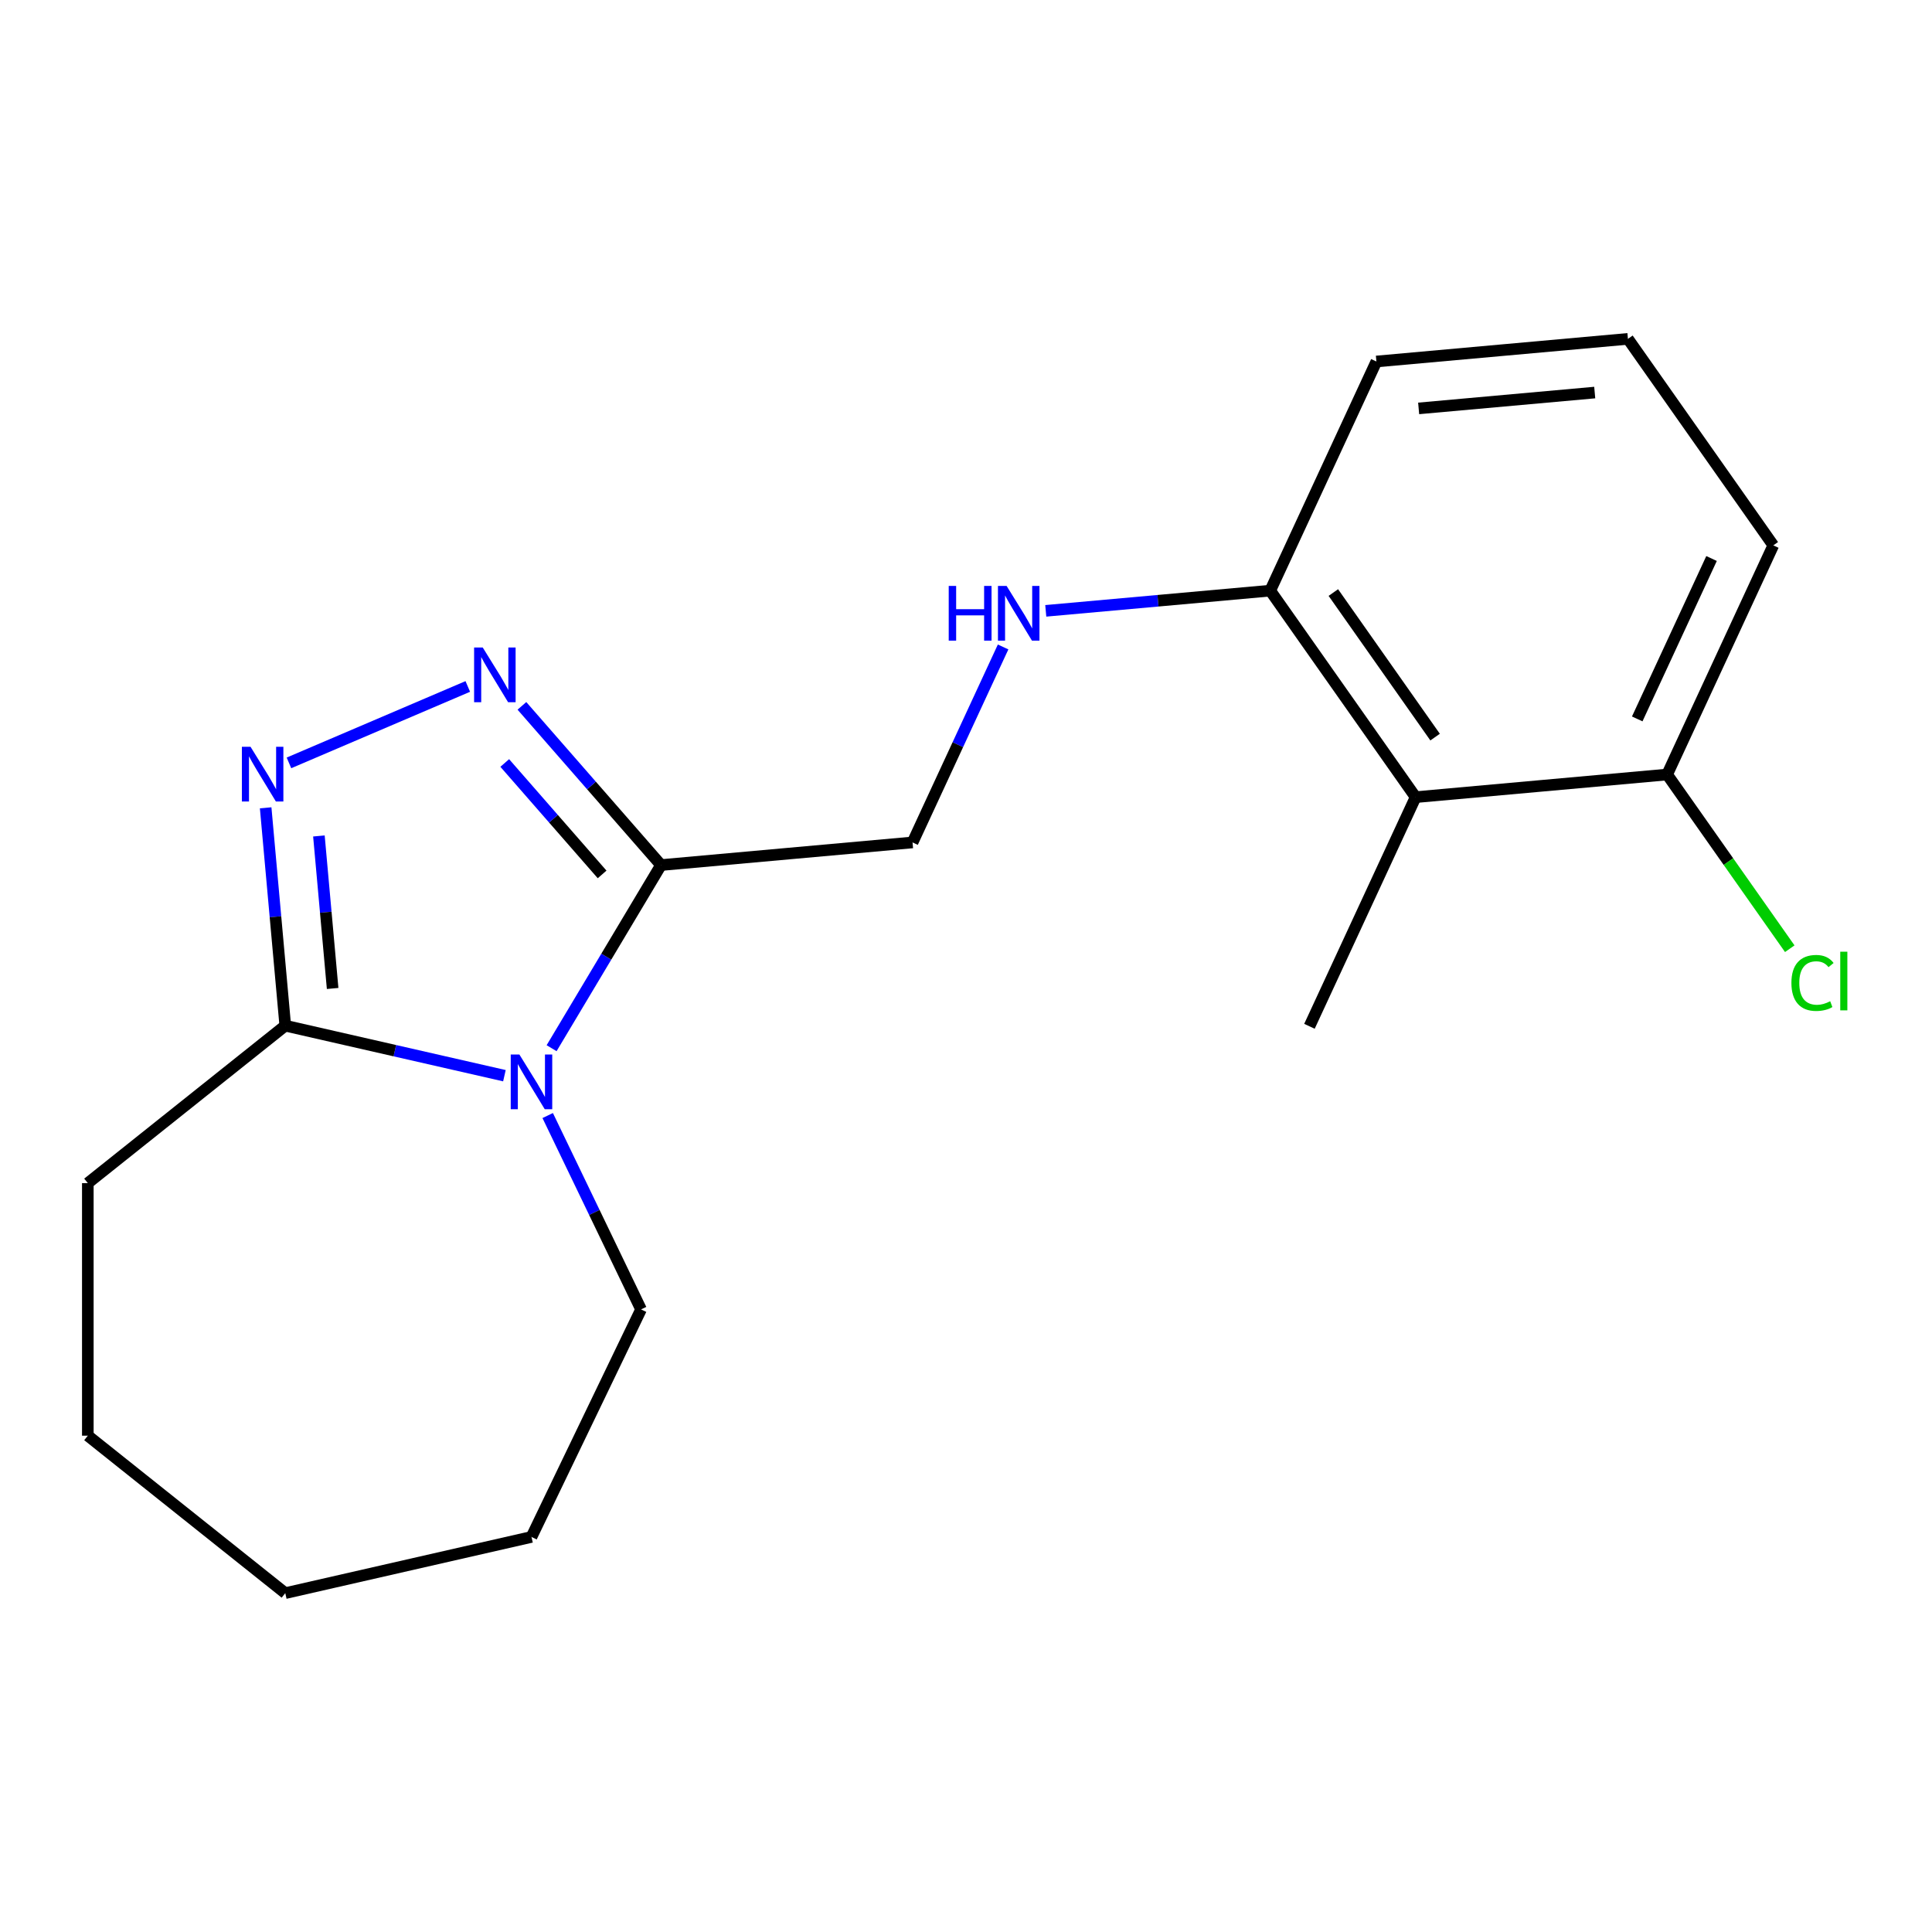 <?xml version='1.0' encoding='iso-8859-1'?>
<svg version='1.1' baseProfile='full'
              xmlns='http://www.w3.org/2000/svg'
                      xmlns:rdkit='http://www.rdkit.org/xml'
                      xmlns:xlink='http://www.w3.org/1999/xlink'
                  xml:space='preserve'
width='1000px' height='1000px' viewBox='0 0 1000 1000'>
<!-- END OF HEADER -->
<rect style='opacity:1.0;fill:#FFFFFF;stroke:none' width='1000' height='1000' x='0' y='0'> </rect>
<path class='bond-0' d='M 285.507,542.547 L 313.824,495.154' style='fill:none;fill-rule:evenodd;stroke:#0000FF;stroke-width:6px;stroke-linecap:butt;stroke-linejoin:miter;stroke-opacity:1' />
<path class='bond-0' d='M 313.824,495.154 L 342.14,447.76' style='fill:none;fill-rule:evenodd;stroke:#000000;stroke-width:6px;stroke-linecap:butt;stroke-linejoin:miter;stroke-opacity:1' />
<path class='bond-3' d='M 261.087,556.778 L 204.37,543.833' style='fill:none;fill-rule:evenodd;stroke:#0000FF;stroke-width:6px;stroke-linecap:butt;stroke-linejoin:miter;stroke-opacity:1' />
<path class='bond-3' d='M 204.37,543.833 L 147.654,530.888' style='fill:none;fill-rule:evenodd;stroke:#000000;stroke-width:6px;stroke-linecap:butt;stroke-linejoin:miter;stroke-opacity:1' />
<path class='bond-9' d='M 283.488,577.403 L 307.649,627.576' style='fill:none;fill-rule:evenodd;stroke:#0000FF;stroke-width:6px;stroke-linecap:butt;stroke-linejoin:miter;stroke-opacity:1' />
<path class='bond-9' d='M 307.649,627.576 L 331.811,677.748' style='fill:none;fill-rule:evenodd;stroke:#000000;stroke-width:6px;stroke-linecap:butt;stroke-linejoin:miter;stroke-opacity:1' />
<path class='bond-1' d='M 342.14,447.76 L 306.142,406.557' style='fill:none;fill-rule:evenodd;stroke:#000000;stroke-width:6px;stroke-linecap:butt;stroke-linejoin:miter;stroke-opacity:1' />
<path class='bond-1' d='M 306.142,406.557 L 270.143,365.354' style='fill:none;fill-rule:evenodd;stroke:#0000FF;stroke-width:6px;stroke-linecap:butt;stroke-linejoin:miter;stroke-opacity:1' />
<path class='bond-1' d='M 311.652,452.6 L 286.454,423.758' style='fill:none;fill-rule:evenodd;stroke:#000000;stroke-width:6px;stroke-linecap:butt;stroke-linejoin:miter;stroke-opacity:1' />
<path class='bond-1' d='M 286.454,423.758 L 261.255,394.916' style='fill:none;fill-rule:evenodd;stroke:#0000FF;stroke-width:6px;stroke-linecap:butt;stroke-linejoin:miter;stroke-opacity:1' />
<path class='bond-6' d='M 342.14,447.76 L 472.332,436.043' style='fill:none;fill-rule:evenodd;stroke:#000000;stroke-width:6px;stroke-linecap:butt;stroke-linejoin:miter;stroke-opacity:1' />
<path class='bond-19' d='M 242.127,355.308 L 149.564,394.871' style='fill:none;fill-rule:evenodd;stroke:#0000FF;stroke-width:6px;stroke-linecap:butt;stroke-linejoin:miter;stroke-opacity:1' />
<path class='bond-2' d='M 137.505,418.124 L 142.58,474.506' style='fill:none;fill-rule:evenodd;stroke:#0000FF;stroke-width:6px;stroke-linecap:butt;stroke-linejoin:miter;stroke-opacity:1' />
<path class='bond-2' d='M 142.58,474.506 L 147.654,530.888' style='fill:none;fill-rule:evenodd;stroke:#000000;stroke-width:6px;stroke-linecap:butt;stroke-linejoin:miter;stroke-opacity:1' />
<path class='bond-2' d='M 165.066,432.695 L 168.618,472.162' style='fill:none;fill-rule:evenodd;stroke:#0000FF;stroke-width:6px;stroke-linecap:butt;stroke-linejoin:miter;stroke-opacity:1' />
<path class='bond-2' d='M 168.618,472.162 L 172.17,511.63' style='fill:none;fill-rule:evenodd;stroke:#000000;stroke-width:6px;stroke-linecap:butt;stroke-linejoin:miter;stroke-opacity:1' />
<path class='bond-11' d='M 147.654,530.888 L 45.455,612.389' style='fill:none;fill-rule:evenodd;stroke:#000000;stroke-width:6px;stroke-linecap:butt;stroke-linejoin:miter;stroke-opacity:1' />
<path class='bond-4' d='M 732.715,412.608 L 657.472,305.717' style='fill:none;fill-rule:evenodd;stroke:#000000;stroke-width:6px;stroke-linecap:butt;stroke-linejoin:miter;stroke-opacity:1' />
<path class='bond-4' d='M 742.807,381.526 L 690.136,306.702' style='fill:none;fill-rule:evenodd;stroke:#000000;stroke-width:6px;stroke-linecap:butt;stroke-linejoin:miter;stroke-opacity:1' />
<path class='bond-8' d='M 732.715,412.608 L 862.907,400.89' style='fill:none;fill-rule:evenodd;stroke:#000000;stroke-width:6px;stroke-linecap:butt;stroke-linejoin:miter;stroke-opacity:1' />
<path class='bond-12' d='M 732.715,412.608 L 677.767,531.216' style='fill:none;fill-rule:evenodd;stroke:#000000;stroke-width:6px;stroke-linecap:butt;stroke-linejoin:miter;stroke-opacity:1' />
<path class='bond-5' d='M 519.206,334.863 L 495.769,385.453' style='fill:none;fill-rule:evenodd;stroke:#0000FF;stroke-width:6px;stroke-linecap:butt;stroke-linejoin:miter;stroke-opacity:1' />
<path class='bond-5' d='M 495.769,385.453 L 472.332,436.043' style='fill:none;fill-rule:evenodd;stroke:#000000;stroke-width:6px;stroke-linecap:butt;stroke-linejoin:miter;stroke-opacity:1' />
<path class='bond-7' d='M 541.288,316.174 L 599.38,310.946' style='fill:none;fill-rule:evenodd;stroke:#0000FF;stroke-width:6px;stroke-linecap:butt;stroke-linejoin:miter;stroke-opacity:1' />
<path class='bond-7' d='M 599.38,310.946 L 657.472,305.717' style='fill:none;fill-rule:evenodd;stroke:#000000;stroke-width:6px;stroke-linecap:butt;stroke-linejoin:miter;stroke-opacity:1' />
<path class='bond-14' d='M 657.472,305.717 L 712.42,187.109' style='fill:none;fill-rule:evenodd;stroke:#000000;stroke-width:6px;stroke-linecap:butt;stroke-linejoin:miter;stroke-opacity:1' />
<path class='bond-10' d='M 862.907,400.89 L 894.641,445.972' style='fill:none;fill-rule:evenodd;stroke:#000000;stroke-width:6px;stroke-linecap:butt;stroke-linejoin:miter;stroke-opacity:1' />
<path class='bond-10' d='M 894.641,445.972 L 926.375,491.053' style='fill:none;fill-rule:evenodd;stroke:#00CC00;stroke-width:6px;stroke-linecap:butt;stroke-linejoin:miter;stroke-opacity:1' />
<path class='bond-21' d='M 862.907,400.89 L 917.855,282.282' style='fill:none;fill-rule:evenodd;stroke:#000000;stroke-width:6px;stroke-linecap:butt;stroke-linejoin:miter;stroke-opacity:1' />
<path class='bond-21' d='M 847.428,372.11 L 885.892,289.084' style='fill:none;fill-rule:evenodd;stroke:#000000;stroke-width:6px;stroke-linecap:butt;stroke-linejoin:miter;stroke-opacity:1' />
<path class='bond-16' d='M 331.811,677.748 L 275.095,795.521' style='fill:none;fill-rule:evenodd;stroke:#000000;stroke-width:6px;stroke-linecap:butt;stroke-linejoin:miter;stroke-opacity:1' />
<path class='bond-17' d='M 45.455,612.389 L 45.455,743.107' style='fill:none;fill-rule:evenodd;stroke:#000000;stroke-width:6px;stroke-linecap:butt;stroke-linejoin:miter;stroke-opacity:1' />
<path class='bond-13' d='M 842.612,175.392 L 712.42,187.109' style='fill:none;fill-rule:evenodd;stroke:#000000;stroke-width:6px;stroke-linecap:butt;stroke-linejoin:miter;stroke-opacity:1' />
<path class='bond-13' d='M 825.427,203.188 L 734.292,211.39' style='fill:none;fill-rule:evenodd;stroke:#000000;stroke-width:6px;stroke-linecap:butt;stroke-linejoin:miter;stroke-opacity:1' />
<path class='bond-15' d='M 842.612,175.392 L 917.855,282.282' style='fill:none;fill-rule:evenodd;stroke:#000000;stroke-width:6px;stroke-linecap:butt;stroke-linejoin:miter;stroke-opacity:1' />
<path class='bond-18' d='M 275.095,795.521 L 147.654,824.608' style='fill:none;fill-rule:evenodd;stroke:#000000;stroke-width:6px;stroke-linecap:butt;stroke-linejoin:miter;stroke-opacity:1' />
<path class='bond-20' d='M 45.455,743.107 L 147.654,824.608' style='fill:none;fill-rule:evenodd;stroke:#000000;stroke-width:6px;stroke-linecap:butt;stroke-linejoin:miter;stroke-opacity:1' />
<path  class='atom-0' d='M 268.835 545.815
L 278.115 560.815
Q 279.035 562.295, 280.515 564.975
Q 281.995 567.655, 282.075 567.815
L 282.075 545.815
L 285.835 545.815
L 285.835 574.135
L 281.955 574.135
L 271.995 557.735
Q 270.835 555.815, 269.595 553.615
Q 268.395 551.415, 268.035 550.735
L 268.035 574.135
L 264.355 574.135
L 264.355 545.815
L 268.835 545.815
' fill='#0000FF'/>
<path  class='atom-2' d='M 249.875 335.16
L 259.155 350.16
Q 260.075 351.64, 261.555 354.32
Q 263.035 357, 263.115 357.16
L 263.115 335.16
L 266.875 335.16
L 266.875 363.48
L 262.995 363.48
L 253.035 347.08
Q 251.875 345.16, 250.635 342.96
Q 249.435 340.76, 249.075 340.08
L 249.075 363.48
L 245.395 363.48
L 245.395 335.16
L 249.875 335.16
' fill='#0000FF'/>
<path  class='atom-3' d='M 129.677 386.536
L 138.957 401.536
Q 139.877 403.016, 141.357 405.696
Q 142.837 408.376, 142.917 408.536
L 142.917 386.536
L 146.677 386.536
L 146.677 414.856
L 142.797 414.856
L 132.837 398.456
Q 131.677 396.536, 130.437 394.336
Q 129.237 392.136, 128.877 391.456
L 128.877 414.856
L 125.197 414.856
L 125.197 386.536
L 129.677 386.536
' fill='#0000FF'/>
<path  class='atom-6' d='M 491.06 303.275
L 494.9 303.275
L 494.9 315.315
L 509.38 315.315
L 509.38 303.275
L 513.22 303.275
L 513.22 331.595
L 509.38 331.595
L 509.38 318.515
L 494.9 318.515
L 494.9 331.595
L 491.06 331.595
L 491.06 303.275
' fill='#0000FF'/>
<path  class='atom-6' d='M 521.02 303.275
L 530.3 318.275
Q 531.22 319.755, 532.7 322.435
Q 534.18 325.115, 534.26 325.275
L 534.26 303.275
L 538.02 303.275
L 538.02 331.595
L 534.14 331.595
L 524.18 315.195
Q 523.02 313.275, 521.78 311.075
Q 520.58 308.875, 520.22 308.195
L 520.22 331.595
L 516.54 331.595
L 516.54 303.275
L 521.02 303.275
' fill='#0000FF'/>
<path  class='atom-11' d='M 927.231 508.761
Q 927.231 501.721, 930.511 498.041
Q 933.831 494.321, 940.111 494.321
Q 945.951 494.321, 949.071 498.441
L 946.431 500.601
Q 944.151 497.601, 940.111 497.601
Q 935.831 497.601, 933.551 500.481
Q 931.311 503.321, 931.311 508.761
Q 931.311 514.361, 933.631 517.241
Q 935.991 520.121, 940.551 520.121
Q 943.671 520.121, 947.311 518.241
L 948.431 521.241
Q 946.951 522.201, 944.711 522.761
Q 942.471 523.321, 939.991 523.321
Q 933.831 523.321, 930.511 519.561
Q 927.231 515.801, 927.231 508.761
' fill='#00CC00'/>
<path  class='atom-11' d='M 952.511 492.601
L 956.191 492.601
L 956.191 522.961
L 952.511 522.961
L 952.511 492.601
' fill='#00CC00'/>
</svg>
